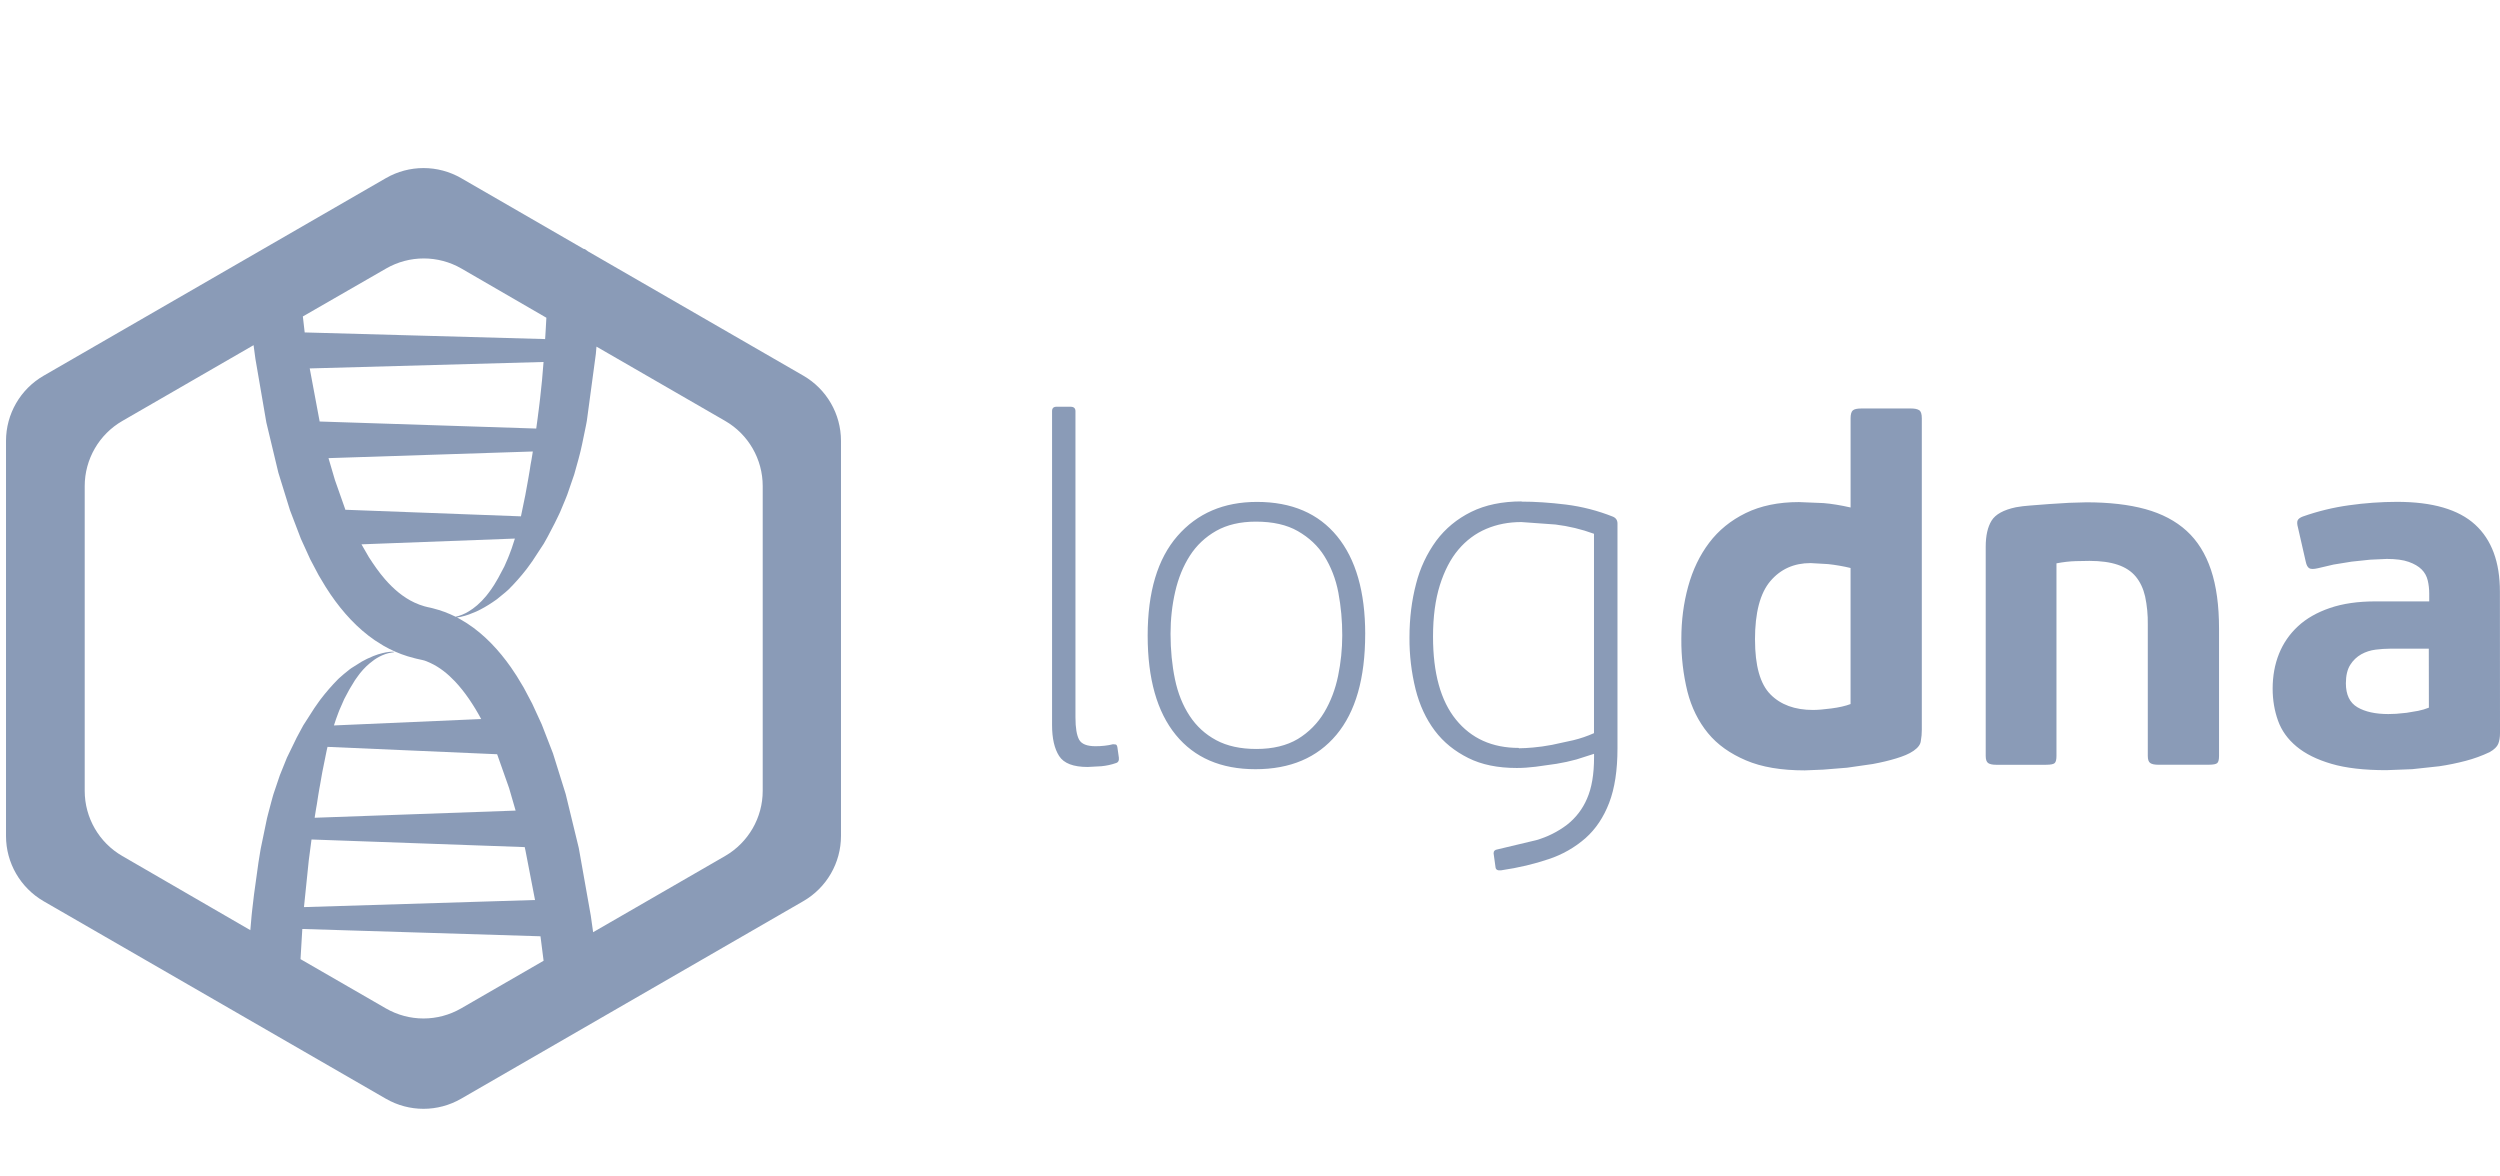 <svg width="119" height="56" viewBox="0 0 119 56" fill="none" xmlns="http://www.w3.org/2000/svg">
<path fill-rule="evenodd" clip-rule="evenodd" d="M14.416 15.063L14.503 15.824L25.948 16.14L25.96 15.953V15.957L25.98 15.624L25.998 15.291L26.007 15.124L21.964 12.782C20.854 12.142 19.488 12.142 18.378 12.782L14.416 15.063ZM15.216 20.064L25.525 20.399L25.546 20.242L25.545 20.247L25.563 20.119L25.595 19.881L25.619 19.687L25.645 19.492L25.678 19.224L25.71 18.955L25.799 18.114L25.873 17.23L14.743 17.537L15.217 20.072L15.216 20.064ZM16.452 24.265L24.797 24.578L25.005 23.567L25.108 23L25.125 22.905L25.143 22.805L25.212 22.401L25.255 22.121L25.299 21.883L25.363 21.491L15.636 21.807L15.943 22.85L16.447 24.281L16.452 24.265ZM21.688 29.357C21.901 29.308 22.105 29.227 22.292 29.114C22.442 29.026 22.581 28.924 22.713 28.81C22.867 28.676 23.01 28.529 23.14 28.371L23.238 28.246L23.298 28.166L23.388 28.042C23.486 27.903 23.575 27.759 23.658 27.61L23.682 27.568L23.708 27.526L24.008 26.961L24.172 26.585L24.243 26.407L24.357 26.102L24.509 25.636L17.206 25.91L17.559 26.522C17.789 26.879 18.041 27.245 18.326 27.572C18.719 28.024 19.182 28.428 19.729 28.683C19.884 28.754 20.043 28.816 20.207 28.861L20.362 28.9L20.511 28.932L20.606 28.956L20.887 29.035C21.072 29.092 21.254 29.158 21.431 29.237L21.687 29.356L21.688 29.357ZM14.981 38.925L24.544 38.584L24.233 37.514L23.664 35.902L15.59 35.551L15.549 35.726L15.338 36.772L15.229 37.394L15.2 37.548L15.148 37.858L15.084 38.274L15.044 38.5L14.979 38.911L14.981 38.925ZM14.47 43.178L25.467 42.84L25.015 40.498L24.976 40.322L14.828 39.96L14.697 40.959L14.469 43.178H14.47ZM11.916 44.276L11.978 43.563L11.997 43.385L12.016 43.218L12.092 42.572L12.303 41.05L12.396 40.477L12.412 40.387L12.709 38.953L12.757 38.763L12.916 38.161L12.98 37.929L13.016 37.804L13.305 36.948L13.325 36.891L13.658 36.065L13.67 36.041L14.121 35.113L14.412 34.572L14.435 34.529L14.965 33.703L15.171 33.409L15.258 33.29C15.515 32.953 15.792 32.633 16.09 32.332C16.104 32.318 16.118 32.305 16.132 32.291L16.172 32.256L16.365 32.087L16.651 31.856L16.734 31.797L16.853 31.723L17.221 31.492L17.468 31.362L17.777 31.226C17.919 31.169 18.068 31.121 18.217 31.086C18.32 31.06 18.426 31.041 18.532 31.03C18.599 31.023 18.665 31.018 18.732 31.023H18.735L18.751 31.039L18.734 31.054C18.722 31.054 18.713 31.055 18.702 31.055L18.646 31.061C18.437 31.09 18.236 31.165 18.049 31.263C17.887 31.349 17.74 31.453 17.6 31.572L17.433 31.721C17.329 31.822 17.231 31.93 17.141 32.042L17.046 32.169L17.015 32.212L16.898 32.375L16.658 32.77L16.634 32.811L16.61 32.854L16.388 33.27L16.156 33.799L16.108 33.922L15.996 34.226L15.895 34.531L22.904 34.226C22.728 33.896 22.534 33.577 22.323 33.268C22.121 32.975 21.902 32.695 21.657 32.435C21.322 32.081 20.935 31.765 20.492 31.56C20.364 31.501 20.232 31.441 20.097 31.415L19.833 31.356L19.738 31.332L19.405 31.24C19.203 31.177 19.004 31.104 18.81 31.018C18.618 30.933 18.431 30.839 18.25 30.734L17.843 30.478C17.006 29.905 16.315 29.139 15.743 28.306L15.5 27.935L15.167 27.379L14.767 26.622L14.322 25.645L13.804 24.289L13.249 22.496L12.678 20.109L12.157 17.077L12.07 16.43L5.824 20.037C4.715 20.676 4.032 21.861 4.032 23.14V37.644C4.032 38.924 4.715 40.109 5.824 40.747L11.916 44.276ZM28.235 44.372L34.513 40.747C35.623 40.105 36.305 38.923 36.305 37.644V23.137C36.305 21.856 35.623 20.672 34.513 20.033L28.392 16.499L28.362 16.848L27.934 20.029L27.896 20.234L27.708 21.146L27.637 21.461L27.592 21.64L27.529 21.88L27.336 22.573L27.324 22.609L27.01 23.522L26.969 23.629L26.89 23.826L26.661 24.373L26.611 24.48L26.568 24.57L26.401 24.912L26.066 25.554L25.9 25.851L25.885 25.878L25.344 26.704L25.136 26.993L25.051 27.107C24.791 27.44 24.511 27.756 24.212 28.055C24.198 28.069 24.183 28.082 24.168 28.095L24.049 28.2L23.671 28.509L23.636 28.536C23.389 28.712 23.134 28.875 22.865 29.014L22.663 29.112L22.328 29.247C22.197 29.295 22.061 29.333 21.923 29.363L21.754 29.392L21.904 29.473L22.231 29.67C23.064 30.211 23.751 30.954 24.319 31.762L24.593 32.173L24.928 32.729L25.332 33.492L25.787 34.482L26.322 35.861L26.928 37.802L27.55 40.365L28.123 43.594L28.233 44.375L28.235 44.372ZM14.306 45.656L18.365 47.998C19.475 48.64 20.841 48.64 21.951 47.998L25.875 45.732L25.727 44.567L14.39 44.219L14.305 45.652L14.306 45.656ZM28.008 11.976L38.238 17.881C39.347 18.521 40.031 19.705 40.031 20.984V39.791C40.031 41.072 39.347 42.256 38.238 42.895L21.951 52.298C20.841 52.94 19.475 52.94 18.365 52.298L2.08 42.9C0.97 42.257 0.286 41.075 0.286 39.796V20.987C0.286 19.706 0.97 18.522 2.08 17.883L18.367 8.48C19.476 7.84 20.842 7.84 21.952 8.48L27.778 11.845L27.845 11.86L28.009 11.979L28.008 11.976Z" fill="#8A9BB7"/>
<path fill-rule="evenodd" clip-rule="evenodd" d="M53.258 36.066C53.274 36.205 53.227 36.292 53.119 36.322C52.903 36.399 52.67 36.449 52.422 36.473L51.772 36.508C51.091 36.508 50.638 36.335 50.414 35.985C50.19 35.636 50.078 35.146 50.078 34.511V19.57C50.078 19.43 50.149 19.361 50.287 19.361H50.96C51.114 19.361 51.192 19.433 51.192 19.57V34.15C51.192 34.645 51.251 34.997 51.365 35.206C51.479 35.416 51.741 35.52 52.143 35.52C52.29 35.52 52.438 35.513 52.584 35.496C52.723 35.481 52.855 35.458 52.979 35.425C53.022 35.425 53.064 35.429 53.106 35.437C53.144 35.445 53.172 35.487 53.187 35.564L53.258 36.066ZM63.891 30.239C63.893 29.558 63.831 28.878 63.706 28.208C63.582 27.551 63.349 26.974 63.043 26.478C62.738 25.982 62.304 25.584 61.778 25.282C61.253 24.98 60.587 24.83 59.781 24.83C59.037 24.83 58.407 24.978 57.89 25.27C57.373 25.563 56.953 25.96 56.636 26.454C56.32 26.949 56.087 27.519 55.94 28.161C55.792 28.803 55.718 29.472 55.718 30.17C55.718 30.943 55.79 31.664 55.928 32.33C56.066 32.996 56.299 33.576 56.625 34.072C56.95 34.568 57.371 34.954 57.89 35.232C58.408 35.511 59.047 35.651 59.804 35.651C60.594 35.651 61.251 35.488 61.778 35.175C62.293 34.862 62.723 34.428 63.032 33.91C63.341 33.392 63.562 32.811 63.694 32.169C63.824 31.539 63.89 30.897 63.891 30.254V30.239ZM64.983 30.182C64.983 32.287 64.526 33.885 63.613 34.977C62.7 36.068 61.416 36.614 59.76 36.614C58.119 36.614 56.854 36.067 55.965 34.977C55.075 33.886 54.629 32.311 54.629 30.253C54.629 28.179 55.101 26.6 56.044 25.516C56.987 24.433 58.25 23.891 59.829 23.891C61.486 23.891 62.758 24.438 63.649 25.528C64.539 26.619 64.984 28.172 64.984 30.183L64.983 30.182ZM72.297 35.618C72.522 35.615 72.746 35.603 72.97 35.582C73.248 35.558 73.55 35.517 73.876 35.455L74.887 35.235C75.225 35.153 75.556 35.04 75.874 34.898V25.408C75.282 25.191 74.666 25.043 74.04 24.967L72.415 24.85C71.811 24.85 71.254 24.957 70.743 25.175C70.231 25.393 69.791 25.722 69.419 26.162C69.047 26.602 68.754 27.168 68.537 27.856C68.321 28.545 68.212 29.362 68.212 30.306C68.212 32.04 68.576 33.356 69.304 34.254C70.032 35.152 71.028 35.601 72.3 35.601L72.297 35.618ZM72.417 23.877C73.067 23.877 73.773 23.924 74.53 24.016C75.302 24.112 76.059 24.307 76.782 24.596C76.921 24.658 76.992 24.766 76.992 24.922V35.624C76.992 36.66 76.861 37.524 76.597 38.212C76.333 38.901 75.958 39.461 75.471 39.895C74.96 40.342 74.363 40.682 73.718 40.894C73.037 41.126 72.291 41.304 71.443 41.429C71.289 41.444 71.203 41.398 71.188 41.29L71.095 40.617C71.095 40.51 71.157 40.447 71.28 40.431L73.126 39.991C73.654 39.839 74.15 39.592 74.588 39.26C75.006 38.934 75.334 38.506 75.541 38.019C75.767 37.507 75.877 36.85 75.877 36.045V35.882L75.041 36.149C74.732 36.235 74.411 36.304 74.09 36.357L73.103 36.496C72.778 36.536 72.477 36.556 72.197 36.556C71.299 36.556 70.529 36.401 69.888 36.08C69.247 35.759 68.715 35.337 68.297 34.781C67.878 34.224 67.572 33.565 67.381 32.807C67.182 32.002 67.085 31.175 67.091 30.345C67.091 29.432 67.196 28.581 67.405 27.791C67.591 27.05 67.918 26.353 68.368 25.736C68.802 25.156 69.355 24.699 70.028 24.366C70.701 24.034 71.503 23.867 72.43 23.867L72.417 23.877ZM83.539 30.45C83.539 31.686 83.782 32.555 84.27 33.05C84.757 33.546 85.435 33.794 86.301 33.794C86.517 33.794 86.808 33.77 87.171 33.722C87.535 33.675 87.841 33.606 88.087 33.513V27.036C87.735 26.952 87.379 26.89 87.019 26.851L86.183 26.803C85.394 26.803 84.756 27.088 84.269 27.661C83.781 28.235 83.537 29.163 83.537 30.448L83.539 30.45ZM80.032 30.4C80.032 29.532 80.139 28.706 80.357 27.915C80.574 27.124 80.906 26.433 81.356 25.837C81.805 25.242 82.385 24.77 83.096 24.422C83.807 24.075 84.652 23.899 85.627 23.899L86.799 23.947C87.18 23.978 87.608 24.048 88.088 24.156V19.907C88.088 19.722 88.124 19.598 88.193 19.536C88.262 19.474 88.397 19.444 88.6 19.444H90.968C91.138 19.444 91.266 19.471 91.351 19.524C91.437 19.578 91.478 19.706 91.478 19.907V34.742C91.479 34.918 91.463 35.092 91.432 35.264C91.416 35.435 91.301 35.589 91.084 35.74C90.866 35.891 90.591 35.999 90.26 36.1C89.928 36.202 89.555 36.291 89.145 36.367L87.927 36.542L86.788 36.634L85.906 36.67C84.792 36.67 83.861 36.516 83.108 36.194C82.356 35.873 81.753 35.451 81.297 34.895C80.842 34.338 80.516 33.679 80.322 32.921C80.121 32.1 80.024 31.258 80.032 30.413V30.4ZM99.466 26.698L98.803 26.71C98.518 26.718 98.211 26.753 97.888 26.815V35.985C97.888 36.155 97.86 36.268 97.804 36.322C97.748 36.375 97.614 36.403 97.398 36.403H95.008C94.838 36.403 94.714 36.375 94.637 36.322C94.559 36.268 94.52 36.155 94.52 35.985V26.025C94.52 25.498 94.613 25.086 94.798 24.784C94.984 24.482 95.371 24.269 95.959 24.145C96.178 24.106 96.398 24.079 96.62 24.064L97.536 23.993L98.487 23.934L99.311 23.91C100.393 23.91 101.332 24.017 102.121 24.234C102.909 24.452 103.564 24.796 104.083 25.269C104.601 25.742 104.986 26.36 105.243 27.126C105.5 27.892 105.626 28.824 105.626 29.924V35.984C105.626 36.154 105.599 36.267 105.543 36.32C105.487 36.374 105.353 36.401 105.136 36.401H102.722C102.552 36.401 102.429 36.374 102.351 36.32C102.274 36.267 102.235 36.154 102.235 35.984V29.715C102.242 29.27 102.199 28.827 102.108 28.392C102.022 28.02 101.876 27.707 101.668 27.452C101.46 27.198 101.173 27.007 100.809 26.884C100.445 26.76 99.992 26.698 99.451 26.698H99.466ZM115.611 30.877H113.778C113.544 30.878 113.312 30.893 113.081 30.923C112.833 30.954 112.605 31.028 112.396 31.144C112.183 31.265 112.003 31.436 111.874 31.644C111.735 31.86 111.664 32.155 111.664 32.526C111.664 33.068 111.846 33.448 112.211 33.664C112.577 33.88 113.068 33.989 113.686 33.989L114.057 33.977L114.556 33.929L115.103 33.836C115.278 33.801 115.449 33.751 115.615 33.685L115.611 30.877ZM119 34.894C119 35.096 118.973 35.266 118.917 35.405C118.861 35.544 118.727 35.676 118.51 35.8C118.141 35.975 117.757 36.115 117.361 36.218C116.951 36.325 116.534 36.412 116.108 36.474L114.819 36.613L113.588 36.66C112.536 36.66 111.666 36.561 110.976 36.358C110.286 36.156 109.735 35.883 109.316 35.534C108.897 35.186 108.603 34.776 108.434 34.304C108.265 33.832 108.178 33.325 108.178 32.782C108.178 32.178 108.279 31.625 108.48 31.122C108.681 30.619 108.983 30.182 109.384 29.81C109.785 29.438 110.293 29.149 110.906 28.94C111.518 28.73 112.241 28.626 113.077 28.626H115.631V28.255C115.631 28.038 115.608 27.829 115.56 27.628C115.512 27.427 115.417 27.252 115.27 27.105C115.122 26.957 114.918 26.839 114.655 26.745C114.392 26.651 114.044 26.605 113.609 26.605L112.819 26.641L111.937 26.734L111.078 26.873L110.335 27.047C110.133 27.094 109.995 27.094 109.919 27.047C109.843 26.999 109.788 26.899 109.756 26.745L109.385 25.119C109.337 24.949 109.335 24.829 109.373 24.759C109.411 24.689 109.492 24.632 109.617 24.585C110.328 24.334 111.063 24.155 111.811 24.051C112.568 23.944 113.332 23.889 114.097 23.888C115.786 23.888 117.023 24.249 117.812 24.968C118.602 25.688 118.996 26.752 118.996 28.161L119 34.894Z" fill="#8A9BB7"/>
</svg>

